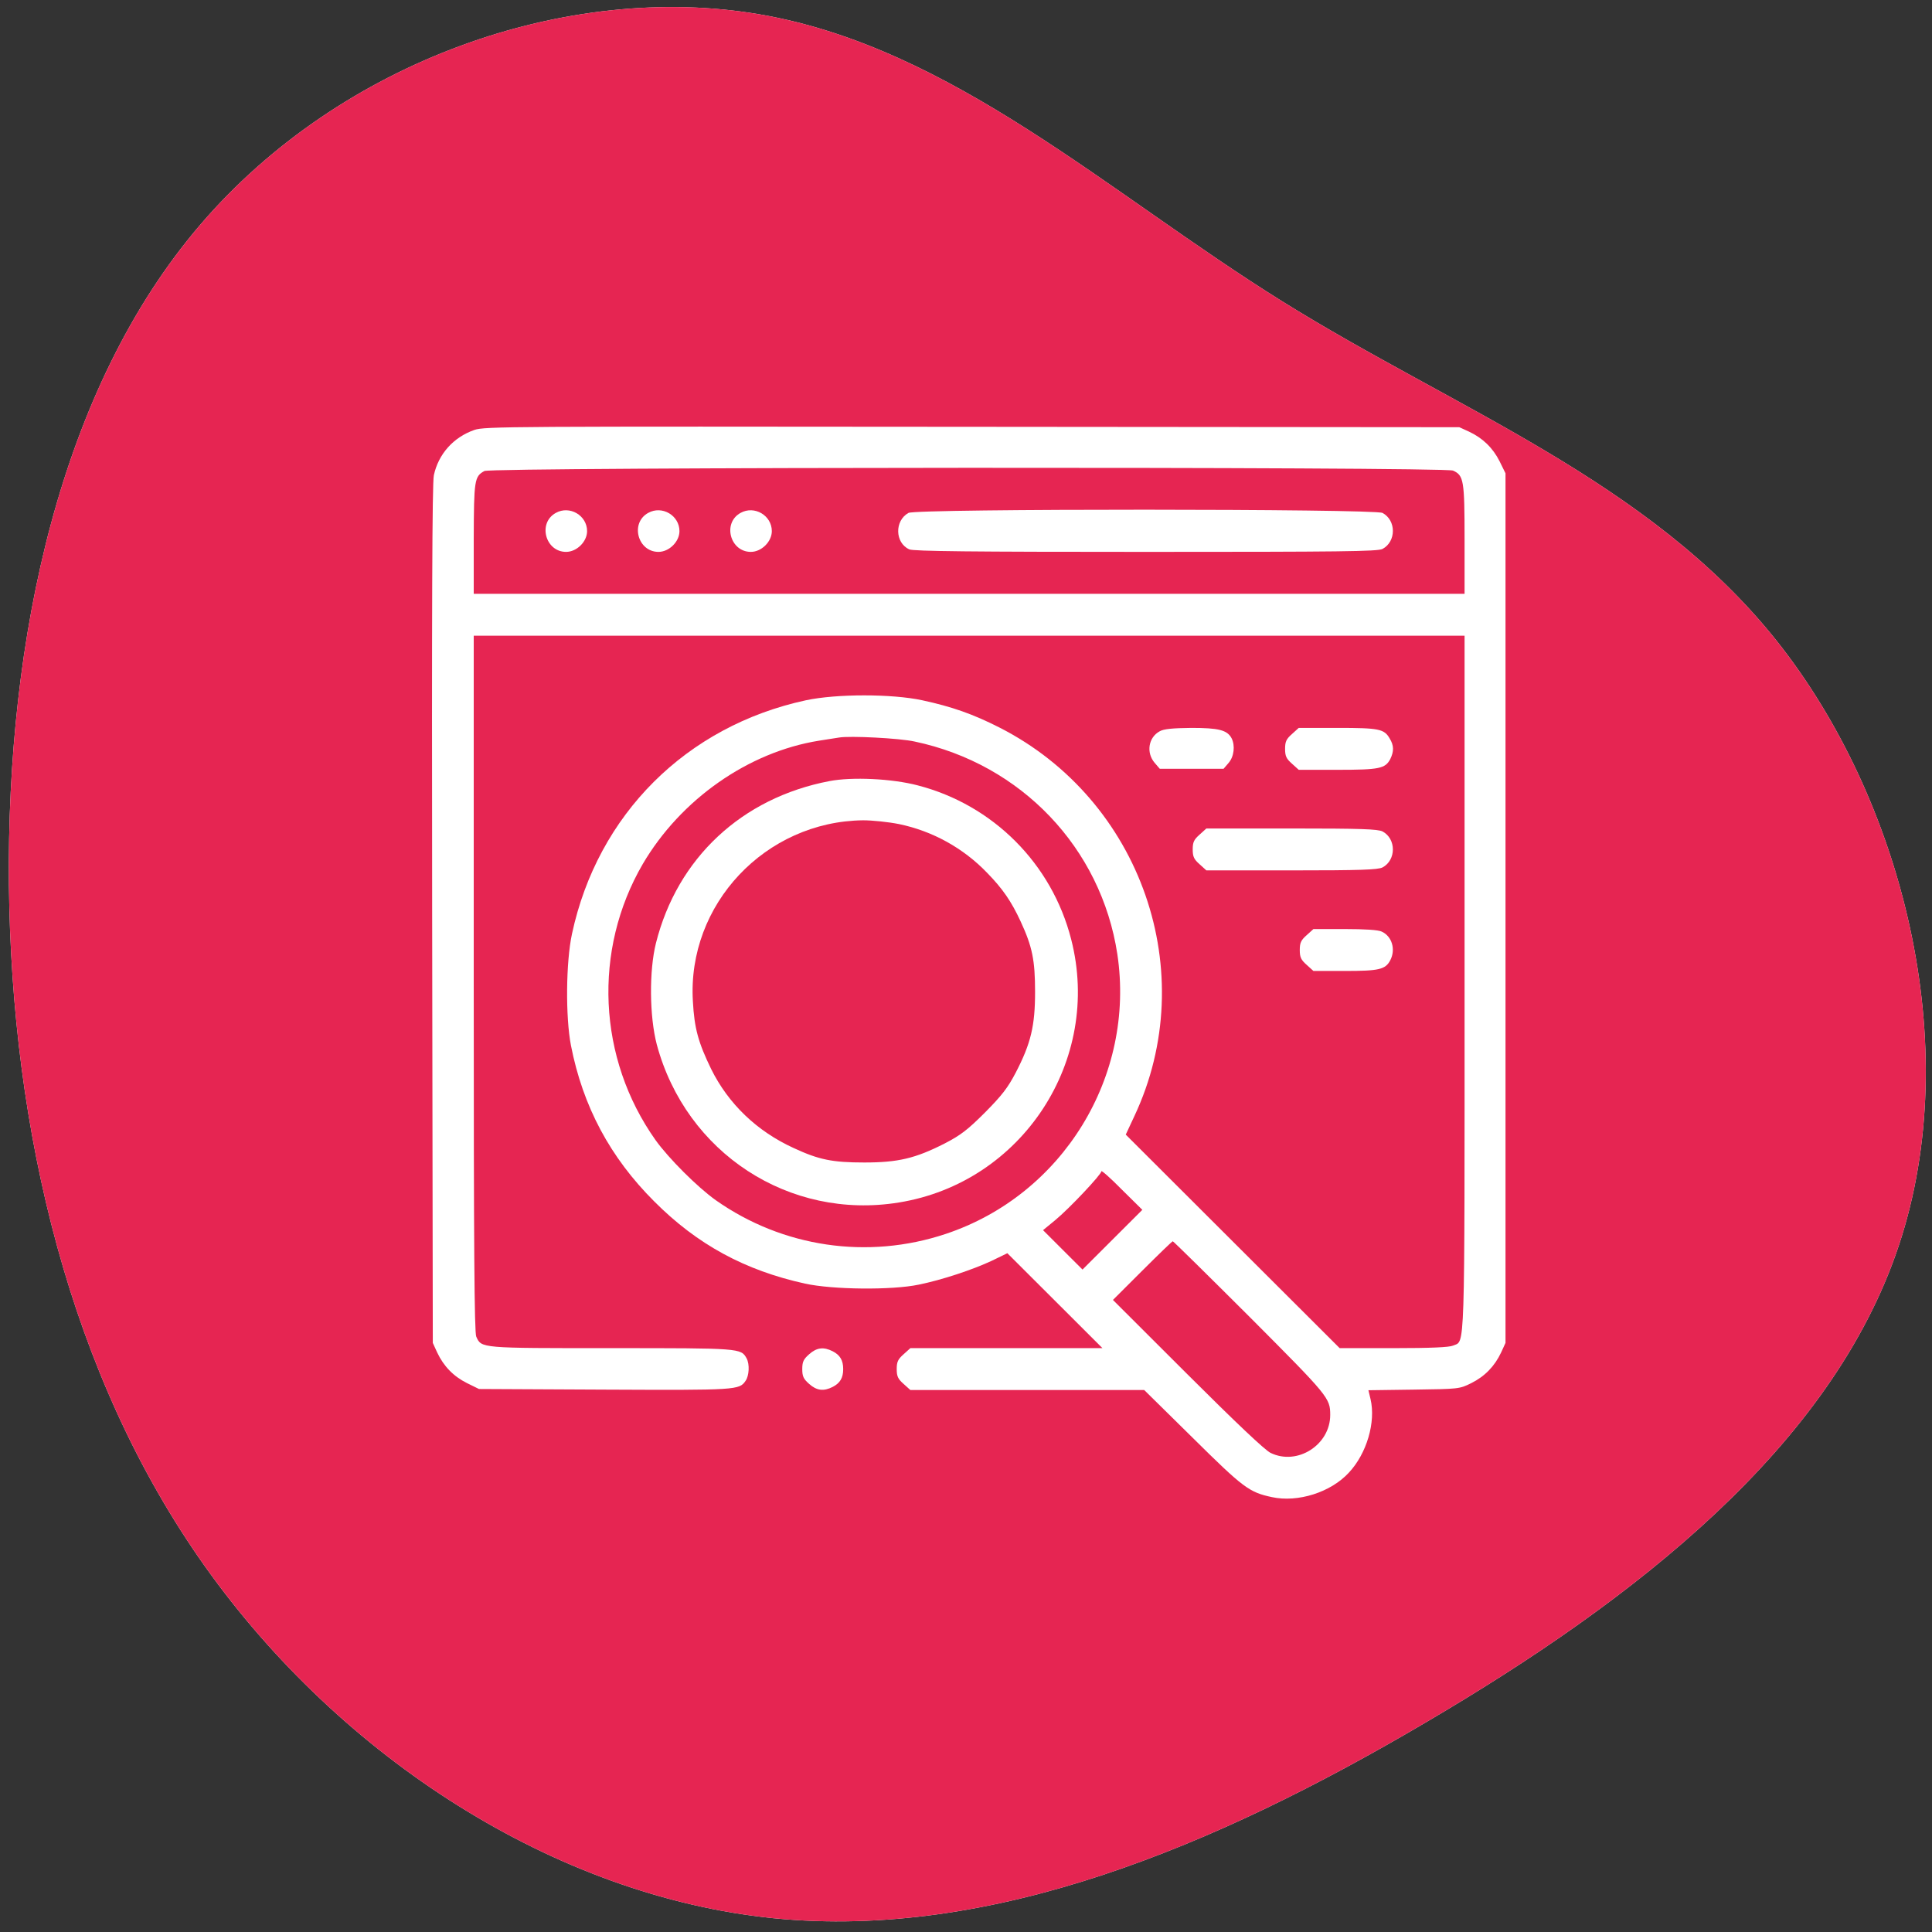 <?xml version="1.0" encoding="UTF-8"?>
<svg width="121px" height="121px" viewBox="0 0 121 121" version="1.1" xmlns="http://www.w3.org/2000/svg" xmlns:xlink="http://www.w3.org/1999/xlink">
    <rect x="0" y="0" width="121" height="121" fill="#333333" stroke="none"/>
    <title>Search engine_Hover</title>
    <defs>
        <path d="M106.332,11.901 C116.609,20.697 121.584,34.939 119.513,46.965 C117.443,58.99 108.352,68.75 101.56,79.643 C94.768,90.536 90.323,102.585 80.375,110.562 C70.4,118.539 54.896,122.467 42.372,118.274 C29.822,114.08 20.252,101.79 12.526,88.632 C4.774,75.474 -1.085,61.496 0.279,47.808 C1.668,34.12 10.329,20.721 22.298,12.214 C34.267,3.707 49.594,0.092 65.022,-0.077 C80.476,-0.221 96.055,3.105 106.332,11.901 Z" id="path-1"></path>
    </defs>
    <g id="Page-2" stroke="none" stroke-width="1" fill="none" fill-rule="evenodd">
        <g id="Digital-Marketing_v03" transform="translate(-1080, -2906)" fill-rule="nonzero">
            <g id="Group-30" transform="translate(115, 2744.36)">
                <g id="Group-52" transform="translate(75, 113)">
                    <g id="Group-43" transform="translate(47, 20)">
                        <g id="Group-32" transform="translate(10.635, 0)">
                            <g id="Group-30" transform="translate(813, 9)">
                                <g id="Search-engine_Hover" transform="translate(19.919, 20.081)">
                                    <g id="Path" transform="translate(60.028, 59.947) rotate(-90) translate(-60.028, -59.947) ">
                                        <use fill="#FFEFEF" xlink:href="#path-1"></use>
                                        <use fill="#E62552" xlink:href="#path-1"></use>
                                    </g>
                                    <g id="searching" transform="translate(26.503, 26.278)" fill="#FFFFFF">
                                        <g id="Group" transform="translate(33.616, 33.57) scale(-1, 1) rotate(-180) translate(-33.616, -33.57) ">
                                            <path d="M2.652,66.932 C1.337,66.473 0.404,65.423 0.115,64.098 C0.009,63.625 -0.017,55.725 0.009,36.591 L0.049,9.754 L0.325,9.151 C0.733,8.285 1.351,7.655 2.192,7.235 L2.941,6.867 L10.83,6.828 C19.113,6.789 19.244,6.802 19.638,7.379 C19.862,7.694 19.901,8.416 19.704,8.783 C19.349,9.426 19.323,9.426 11.224,9.426 C3.007,9.426 3.099,9.413 2.77,10.148 C2.652,10.411 2.613,15.66 2.613,32.261 L2.613,54.045 L33.64,54.045 L64.668,54.045 L64.668,32.261 C64.668,8.56 64.707,9.925 63.945,9.584 C63.708,9.479 62.564,9.426 60.224,9.426 L56.845,9.426 L50.153,16.106 L43.448,22.799 L43.987,23.954 C48.207,32.93 44.434,43.77 35.533,48.297 C33.877,49.137 32.575,49.597 30.695,50.003 C28.789,50.41 25.344,50.41 23.425,50.003 C15.931,48.389 10.37,42.851 8.766,35.371 C8.384,33.599 8.358,30.161 8.7,28.389 C9.449,24.557 11.158,21.368 13.919,18.613 C16.615,15.909 19.599,14.295 23.359,13.468 C25.081,13.088 28.802,13.048 30.485,13.403 C31.957,13.704 33.851,14.334 35.06,14.899 L36.033,15.371 L39.018,12.392 L41.989,9.426 L35.981,9.426 L29.959,9.426 L29.538,9.046 C29.183,8.731 29.104,8.573 29.104,8.114 C29.104,7.655 29.183,7.497 29.538,7.182 L29.959,6.802 L37.282,6.802 L44.605,6.802 L47.642,3.81 C50.811,0.673 51.179,0.397 52.599,0.096 C54.229,-0.259 56.293,0.397 57.424,1.631 C58.541,2.825 59.12,4.794 58.778,6.237 L58.646,6.789 L61.499,6.828 C64.3,6.867 64.352,6.867 65.089,7.235 C65.93,7.655 66.548,8.285 66.956,9.151 L67.232,9.754 L67.232,36.985 L67.232,64.216 L66.864,64.964 C66.443,65.804 65.812,66.42 64.944,66.827 L64.339,67.103 L33.837,67.129 C4.821,67.155 3.296,67.155 2.652,66.932 Z M63.945,64.386 C64.615,64.085 64.668,63.796 64.668,60.082 L64.668,56.67 L33.64,56.67 L2.613,56.67 L2.613,60.121 C2.626,63.796 2.652,64.019 3.283,64.36 C3.73,64.609 63.419,64.636 63.945,64.386 Z M30.222,47.418 C36.901,46.014 41.91,40.751 42.922,34.098 C44.066,26.46 39.504,19.019 32.168,16.578 C27.29,14.951 21.965,15.739 17.771,18.691 C16.628,19.505 14.813,21.316 13.998,22.458 C10.37,27.576 10.067,34.36 13.196,39.741 C15.576,43.796 19.809,46.762 24.24,47.471 C24.753,47.549 25.305,47.641 25.489,47.667 C26.159,47.786 29.275,47.628 30.222,47.418 Z M42.62,16.224 L40.74,14.347 L39.504,15.581 L38.268,16.815 L39.018,17.431 C39.912,18.166 41.923,20.305 41.923,20.502 C41.923,20.581 42.502,20.069 43.198,19.361 L44.487,18.088 L42.62,16.224 Z M51.218,11.369 C56.148,6.421 56.254,6.303 56.254,5.24 C56.254,3.363 54.19,2.051 52.52,2.865 C52.178,3.022 50.311,4.794 47.313,7.786 L42.646,12.445 L44.487,14.282 C45.499,15.292 46.354,16.119 46.393,16.119 C46.433,16.119 48.602,13.98 51.218,11.369 Z" id="Shape"></path>
                                            <path d="M7.753,61.736 C6.609,61.106 7.096,59.295 8.397,59.295 C9.068,59.295 9.712,59.938 9.712,60.594 C9.712,61.578 8.621,62.221 7.753,61.736 Z" id="Path"></path>
                                            <path d="M13.538,61.736 C12.394,61.106 12.881,59.295 14.182,59.295 C14.853,59.295 15.497,59.938 15.497,60.594 C15.497,61.578 14.406,62.221 13.538,61.736 Z" id="Path"></path>
                                            <path d="M19.323,61.736 C18.179,61.106 18.666,59.295 19.967,59.295 C20.638,59.295 21.282,59.938 21.282,60.594 C21.282,61.578 20.191,62.221 19.323,61.736 Z" id="Path"></path>
                                            <path d="M29.841,61.736 C28.96,61.25 28.986,59.859 29.893,59.452 C30.156,59.334 33.759,59.295 44.697,59.295 C56.95,59.295 59.212,59.321 59.527,59.478 C60.395,59.938 60.395,61.276 59.527,61.736 C59.001,61.998 30.327,62.011 29.841,61.736 Z" id="Path"></path>
                                            <path d="M24.884,44.938 C19.402,43.888 15.366,40.122 14.025,34.793 C13.591,33.061 13.617,30.2 14.077,28.442 C15.905,21.644 22.373,17.431 29.236,18.547 C36.967,19.794 41.976,27.458 40.03,35.03 C38.82,39.767 35.139,43.455 30.406,44.675 C28.802,45.095 26.304,45.213 24.884,44.938 Z M29.249,42.247 C31.34,41.814 33.272,40.751 34.771,39.19 C35.744,38.192 36.283,37.405 36.861,36.158 C37.598,34.57 37.769,33.717 37.769,31.736 C37.769,29.61 37.506,28.507 36.559,26.683 C36.059,25.725 35.691,25.253 34.626,24.177 C33.535,23.088 33.101,22.759 32.115,22.248 C30.261,21.303 29.183,21.053 27.067,21.053 C25.081,21.053 24.227,21.224 22.649,21.959 C20.348,23.009 18.56,24.728 17.482,26.906 C16.68,28.56 16.43,29.439 16.338,31.145 C15.97,37.208 20.874,42.418 27.001,42.484 C27.579,42.484 28.592,42.379 29.249,42.247 Z" id="Shape"></path>
                                            <path d="M45.578,48.061 C44.868,47.681 44.71,46.723 45.262,46.079 L45.578,45.712 L47.576,45.712 L49.575,45.712 L49.89,46.079 C50.232,46.473 50.311,47.169 50.074,47.628 C49.798,48.14 49.259,48.271 47.55,48.271 C46.38,48.258 45.828,48.205 45.578,48.061 Z" id="Path"></path>
                                            <path d="M53.861,47.89 C53.506,47.576 53.427,47.418 53.427,46.959 C53.427,46.499 53.506,46.342 53.861,46.027 L54.282,45.646 L56.714,45.646 C59.343,45.646 59.698,45.725 60.014,46.316 C60.25,46.801 60.25,47.169 59.974,47.615 C59.632,48.205 59.317,48.271 56.714,48.271 L54.282,48.271 L53.861,47.89 Z" id="Path"></path>
                                            <path d="M48.076,41.591 C47.721,41.276 47.642,41.119 47.642,40.66 C47.642,40.2 47.721,40.043 48.076,39.728 L48.497,39.347 L53.835,39.347 C58.186,39.347 59.225,39.387 59.527,39.531 C60.395,39.99 60.395,41.329 59.527,41.788 C59.225,41.933 58.186,41.972 53.835,41.972 L48.497,41.972 L48.076,41.591 Z" id="Path"></path>
                                            <path d="M54.781,35.292 C54.426,34.977 54.347,34.82 54.347,34.36 C54.347,33.901 54.426,33.744 54.781,33.429 L55.202,33.048 L57.174,33.048 C59.317,33.048 59.711,33.14 60.014,33.717 C60.369,34.4 60.119,35.227 59.475,35.515 C59.264,35.62 58.41,35.673 57.174,35.673 L55.202,35.673 L54.781,35.292 Z" id="Path"></path>
                                            <path d="M23.622,9.046 C23.267,8.731 23.188,8.573 23.188,8.114 C23.188,7.655 23.267,7.497 23.622,7.182 C24.095,6.762 24.529,6.71 25.095,6.998 C25.555,7.235 25.752,7.563 25.752,8.114 C25.752,8.665 25.555,8.993 25.095,9.229 C24.529,9.518 24.095,9.466 23.622,9.046 Z" id="Path"></path>
                                        </g>
                                    </g>
                                </g>
                            </g>
                        </g>
                    </g>
                </g>
            </g>
        </g>
    </g>
</svg>